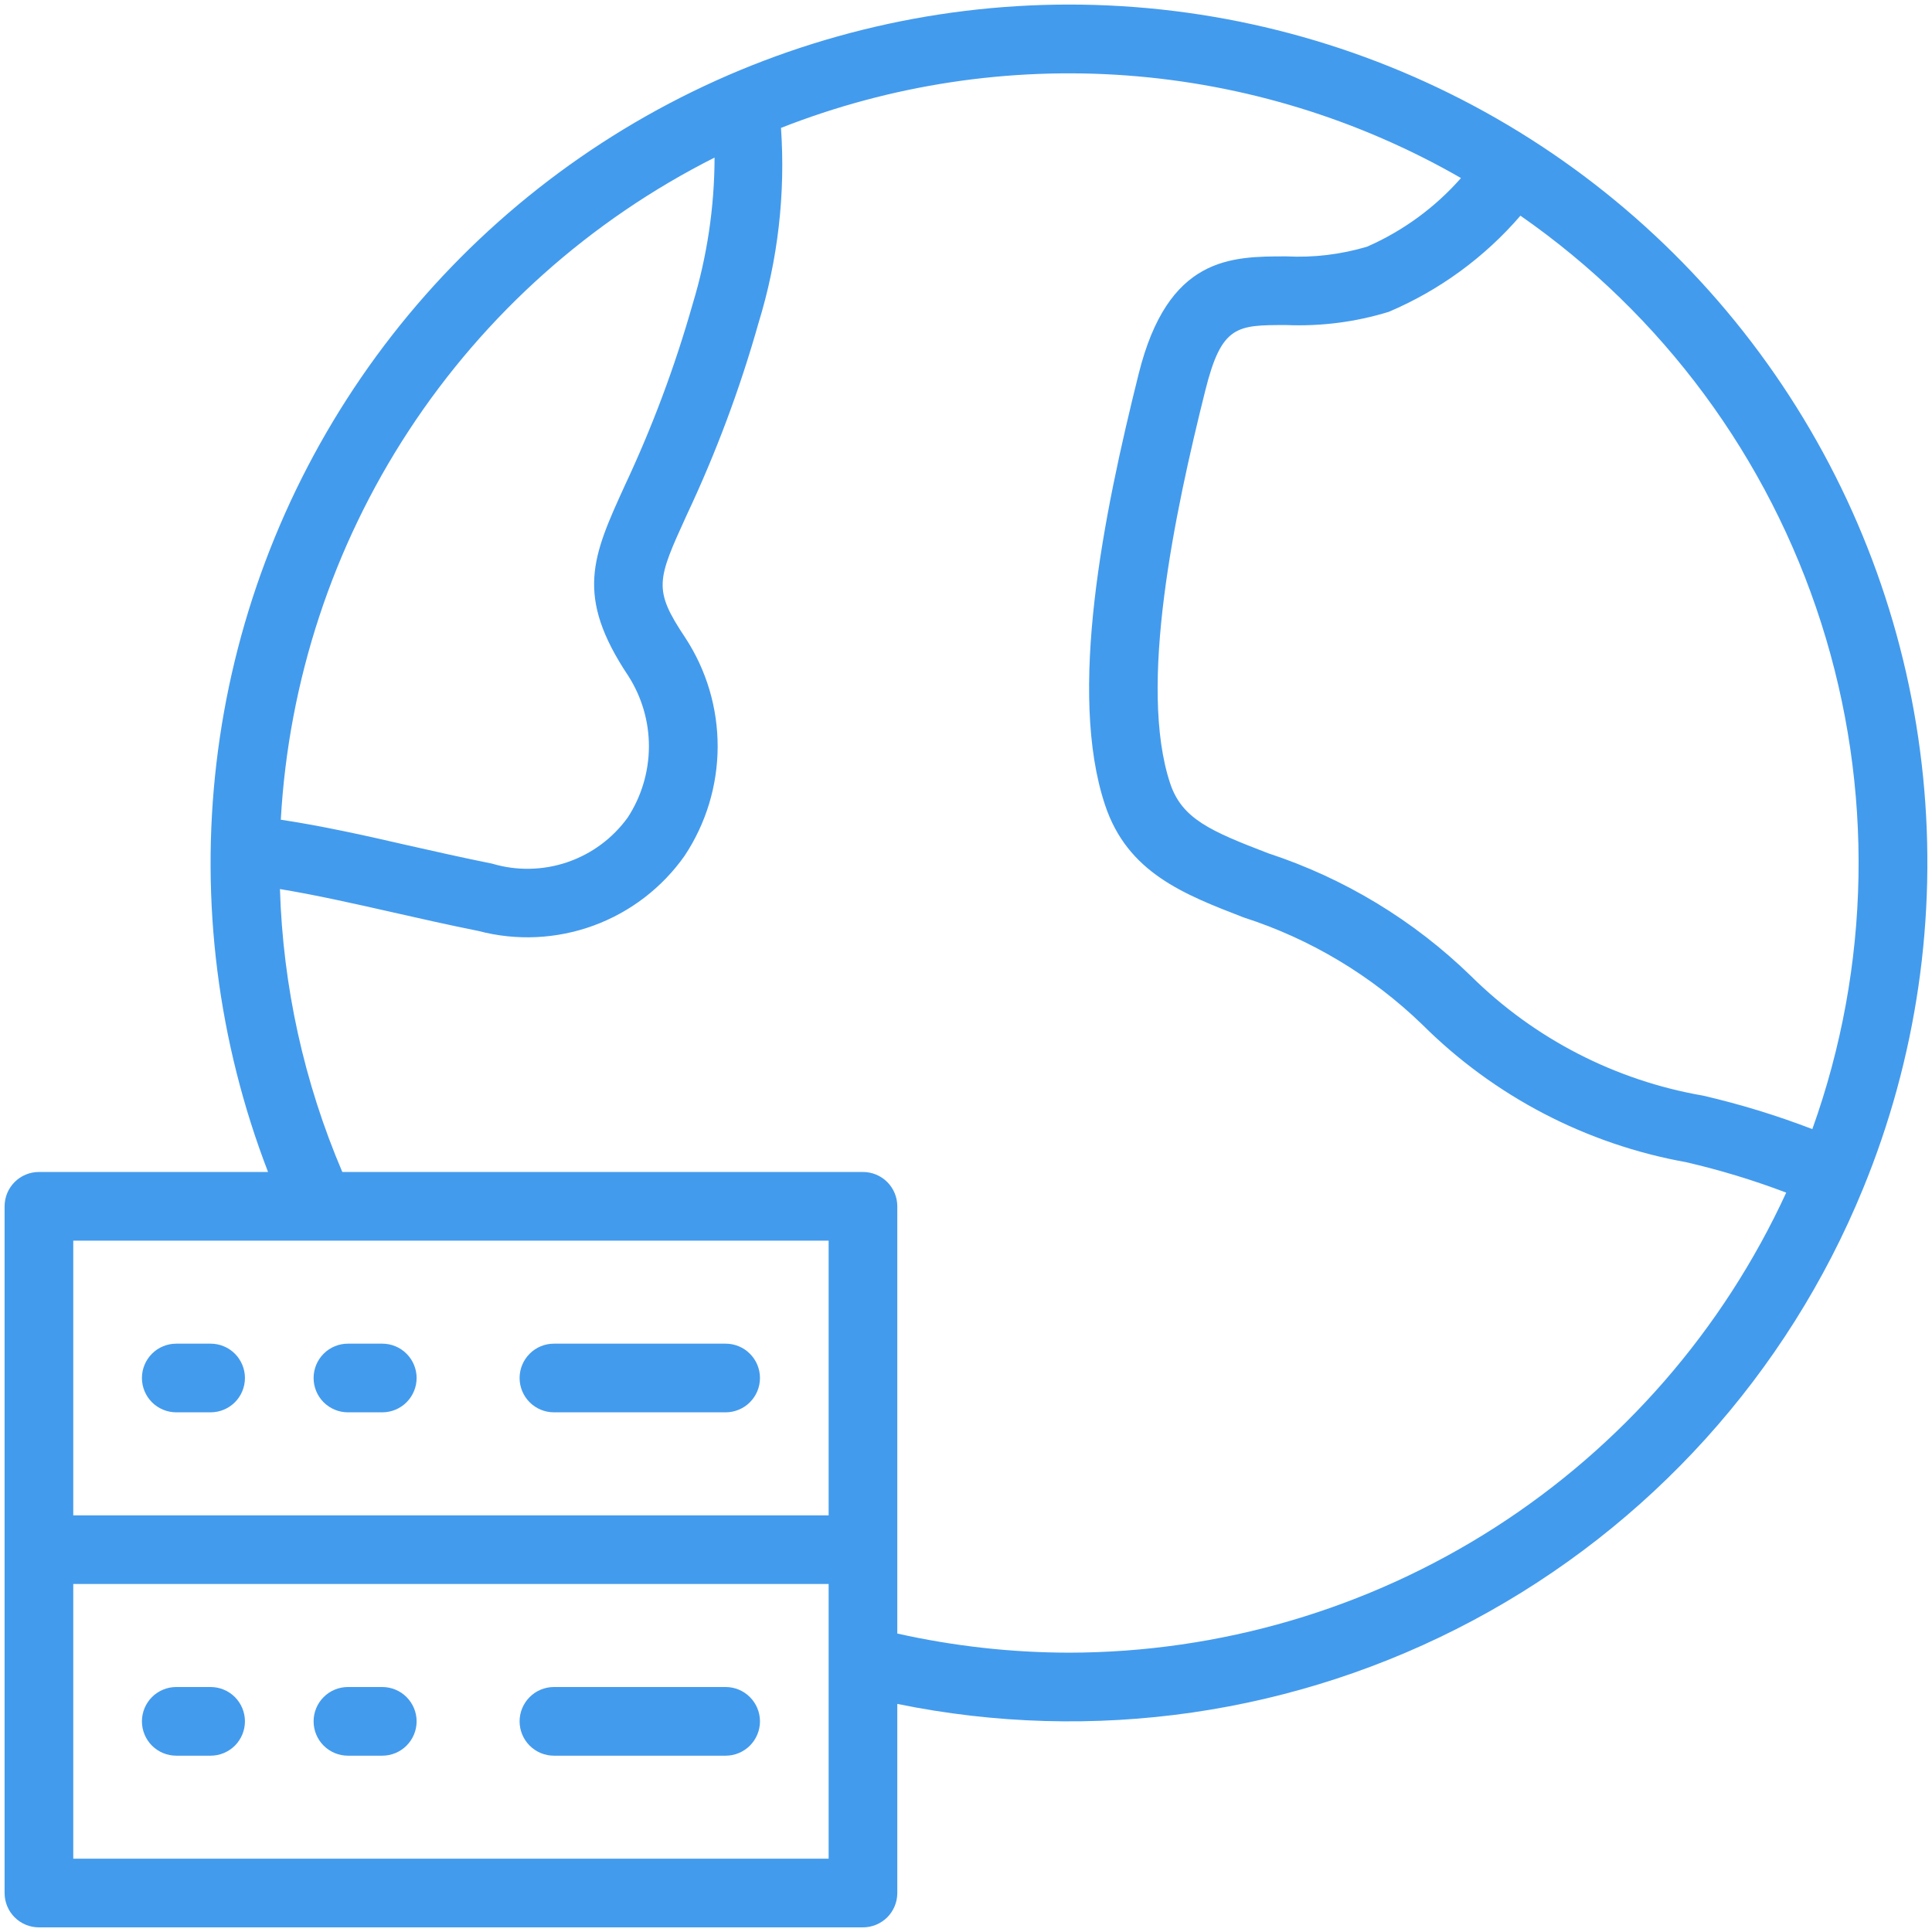 <svg width="50" height="50" viewBox="0 0 50 50" fill="none" xmlns="http://www.w3.org/2000/svg">
<g id="Icon">
<path id="Vector" d="M27.665 0.118C24.058 0.119 20.505 0.999 17.314 2.68C14.123 4.361 11.389 6.794 9.348 9.768C7.307 12.743 6.021 16.169 5.601 19.752C5.181 23.334 5.64 26.965 6.937 30.331H1.007C0.771 30.331 0.545 30.424 0.379 30.591C0.212 30.758 0.119 30.984 0.119 31.219V48.991C0.119 49.227 0.212 49.453 0.379 49.62C0.545 49.786 0.771 49.88 1.007 49.88H22.333C22.569 49.88 22.795 49.786 22.962 49.62C23.128 49.453 23.222 49.227 23.222 48.991V44.097C28.288 45.135 33.557 44.371 38.12 41.937C42.683 39.504 46.253 35.553 48.213 30.768C49.6 27.394 50.134 23.731 49.769 20.102C49.404 16.472 48.151 12.989 46.119 9.959C44.088 6.929 41.342 4.446 38.123 2.73C34.904 1.014 31.313 0.117 27.665 0.118ZM18.493 4.078C18.49 5.363 18.299 6.642 17.925 7.871C17.468 9.483 16.88 11.054 16.168 12.57C15.333 14.402 14.873 15.414 16.262 17.495C16.612 18.043 16.797 18.679 16.794 19.329C16.79 19.979 16.6 20.614 16.245 21.158C15.856 21.696 15.31 22.1 14.681 22.314C14.053 22.528 13.373 22.541 12.737 22.351C12.002 22.204 11.27 22.038 10.555 21.877C9.4 21.61 8.294 21.368 7.267 21.214C7.468 17.623 8.611 14.149 10.582 11.14C12.553 8.132 15.281 5.696 18.493 4.078ZM21.445 48.103H1.896V40.994H21.445V48.103ZM21.445 39.217H1.896V32.108H21.445V39.217ZM27.665 42.771C26.17 42.769 24.681 42.602 23.222 42.276V31.219C23.222 30.984 23.128 30.758 22.962 30.591C22.795 30.424 22.569 30.331 22.333 30.331H8.859C7.869 28.012 7.322 25.529 7.245 23.009C8.148 23.157 9.132 23.377 10.16 23.61C10.889 23.775 11.635 23.944 12.381 24.093C13.363 24.352 14.401 24.304 15.355 23.956C16.309 23.608 17.133 22.977 17.718 22.147C18.272 21.312 18.569 20.333 18.573 19.331C18.576 18.328 18.286 17.347 17.738 16.509C16.897 15.248 16.998 15.026 17.781 13.31C18.532 11.714 19.15 10.06 19.629 8.363C20.133 6.729 20.33 5.016 20.212 3.31C23.054 2.193 26.112 1.729 29.159 1.953C32.205 2.178 35.162 3.085 37.81 4.608C37.139 5.371 36.309 5.977 35.378 6.385C34.701 6.586 33.994 6.671 33.289 6.635C31.854 6.635 30.226 6.635 29.468 9.678C28.554 13.341 27.627 17.92 28.6 20.837C29.183 22.588 30.644 23.147 32.188 23.744C33.92 24.302 35.501 25.251 36.809 26.516C38.67 28.372 41.053 29.614 43.64 30.078C44.519 30.282 45.383 30.544 46.227 30.865C44.593 34.415 41.977 37.423 38.687 39.533C35.398 41.642 31.573 42.766 27.665 42.771ZM46.905 29.222C45.985 28.868 45.041 28.579 44.081 28.356C41.807 27.964 39.708 26.883 38.068 25.259C36.585 23.816 34.791 22.73 32.825 22.084C31.324 21.508 30.589 21.19 30.284 20.275C29.448 17.764 30.401 13.271 31.192 10.109C31.616 8.412 32.005 8.412 33.292 8.412C34.188 8.449 35.084 8.334 35.942 8.07C37.253 7.513 38.419 6.661 39.349 5.582C43.032 8.145 45.767 11.85 47.132 16.123C48.498 20.397 48.417 25.001 46.902 29.224L46.905 29.222Z" fill="#439BED"/>
<path id="Vector_2" d="M14.336 45.437H18.779C19.015 45.437 19.241 45.343 19.407 45.177C19.574 45.01 19.668 44.784 19.668 44.548C19.668 44.313 19.574 44.087 19.407 43.92C19.241 43.753 19.015 43.66 18.779 43.66H14.336C14.1 43.66 13.874 43.753 13.708 43.92C13.541 44.087 13.447 44.313 13.447 44.548C13.447 44.784 13.541 45.01 13.708 45.177C13.874 45.343 14.1 45.437 14.336 45.437Z" fill="#439BED"/>
<path id="Vector_3" d="M4.562 45.437H5.45C5.686 45.437 5.912 45.343 6.079 45.177C6.245 45.01 6.339 44.784 6.339 44.548C6.339 44.313 6.245 44.087 6.079 43.92C5.912 43.753 5.686 43.66 5.45 43.66H4.562C4.326 43.66 4.1 43.753 3.933 43.92C3.767 44.087 3.673 44.313 3.673 44.548C3.673 44.784 3.767 45.01 3.933 45.177C4.1 45.343 4.326 45.437 4.562 45.437Z" fill="#439BED"/>
<path id="Vector_4" d="M9.004 45.437H9.893C10.129 45.437 10.355 45.343 10.521 45.177C10.688 45.01 10.782 44.784 10.782 44.548C10.782 44.313 10.688 44.087 10.521 43.92C10.355 43.753 10.129 43.66 9.893 43.66H9.004C8.769 43.66 8.543 43.753 8.376 43.92C8.209 44.087 8.116 44.313 8.116 44.548C8.116 44.784 8.209 45.01 8.376 45.177C8.543 45.343 8.769 45.437 9.004 45.437Z" fill="#439BED"/>
<path id="Vector_5" d="M14.336 36.551H18.779C19.015 36.551 19.241 36.457 19.407 36.291C19.574 36.124 19.668 35.898 19.668 35.662C19.668 35.427 19.574 35.201 19.407 35.034C19.241 34.867 19.015 34.774 18.779 34.774H14.336C14.1 34.774 13.874 34.867 13.708 35.034C13.541 35.201 13.447 35.427 13.447 35.662C13.447 35.898 13.541 36.124 13.708 36.291C13.874 36.457 14.1 36.551 14.336 36.551Z" fill="#439BED"/>
<path id="Vector_6" d="M5.45 34.774H4.562C4.326 34.774 4.1 34.867 3.933 35.034C3.767 35.201 3.673 35.427 3.673 35.662C3.673 35.898 3.767 36.124 3.933 36.291C4.1 36.457 4.326 36.551 4.562 36.551H5.45C5.686 36.551 5.912 36.457 6.079 36.291C6.245 36.124 6.339 35.898 6.339 35.662C6.339 35.427 6.245 35.201 6.079 35.034C5.912 34.867 5.686 34.774 5.45 34.774Z" fill="#439BED"/>
<path id="Vector_7" d="M9.004 36.551H9.893C10.129 36.551 10.355 36.457 10.521 36.291C10.688 36.124 10.782 35.898 10.782 35.662C10.782 35.427 10.688 35.201 10.521 35.034C10.355 34.867 10.129 34.774 9.893 34.774H9.004C8.769 34.774 8.543 34.867 8.376 35.034C8.209 35.201 8.116 35.427 8.116 35.662C8.116 35.898 8.209 36.124 8.376 36.291C8.543 36.457 8.769 36.551 9.004 36.551Z" fill="#439BED"/>
</g>
</svg>
